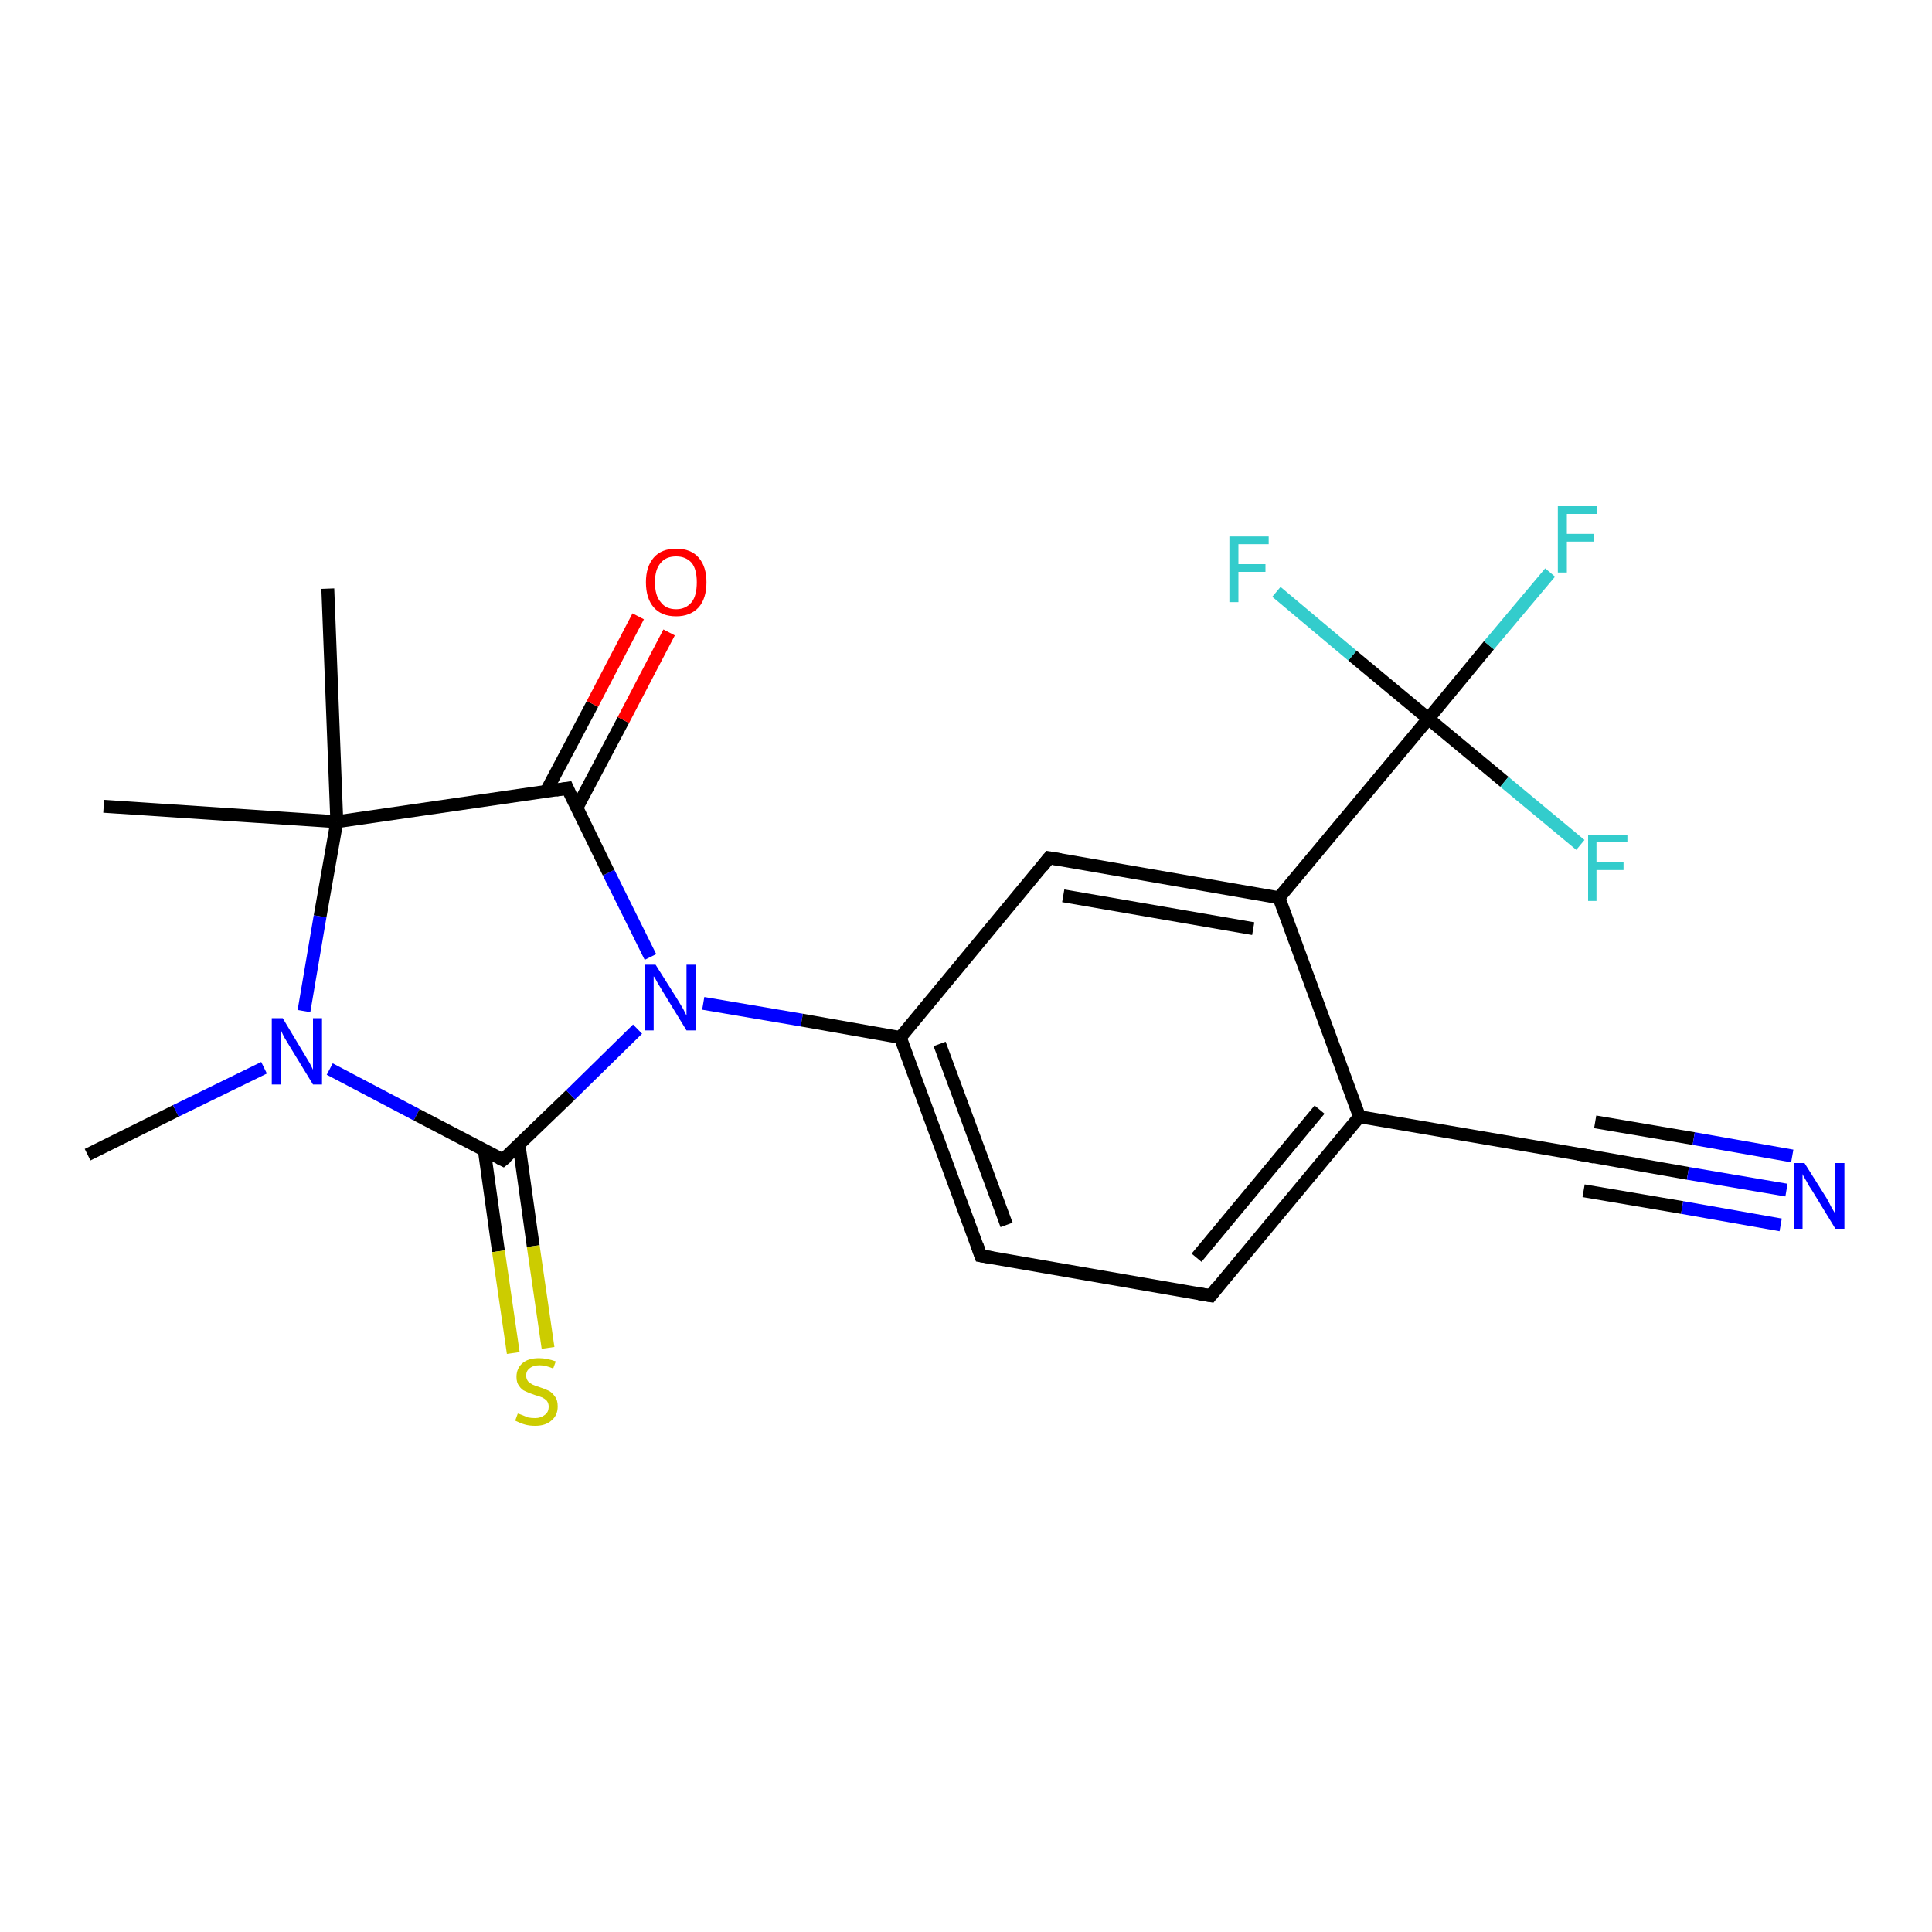 <?xml version='1.0' encoding='iso-8859-1'?>
<svg version='1.1' baseProfile='full'
              xmlns='http://www.w3.org/2000/svg'
                      xmlns:rdkit='http://www.rdkit.org/xml'
                      xmlns:xlink='http://www.w3.org/1999/xlink'
                  xml:space='preserve'
width='300px' height='300px' viewBox='0 0 300 300'>
<!-- END OF HEADER -->
<rect style='opacity:1.0;fill:#FFFFFF;stroke:none' width='300.0' height='300.0' x='0.0' y='0.0'> </rect>
<path class='bond-0 atom-0 atom-1' d='M 13.6,179.3 L 27.3,172.5' style='fill:none;fill-rule:evenodd;stroke:#000000;stroke-width:2.0px;stroke-linecap:butt;stroke-linejoin:miter;stroke-opacity:1' />
<path class='bond-0 atom-0 atom-1' d='M 27.3,172.5 L 41.0,165.8' style='fill:none;fill-rule:evenodd;stroke:#0000FF;stroke-width:2.0px;stroke-linecap:butt;stroke-linejoin:miter;stroke-opacity:1' />
<path class='bond-1 atom-1 atom-2' d='M 51.2,166.0 L 64.7,173.1' style='fill:none;fill-rule:evenodd;stroke:#0000FF;stroke-width:2.0px;stroke-linecap:butt;stroke-linejoin:miter;stroke-opacity:1' />
<path class='bond-1 atom-1 atom-2' d='M 64.7,173.1 L 78.1,180.1' style='fill:none;fill-rule:evenodd;stroke:#000000;stroke-width:2.0px;stroke-linecap:butt;stroke-linejoin:miter;stroke-opacity:1' />
<path class='bond-2 atom-2 atom-3' d='M 75.2,178.6 L 77.4,194.3' style='fill:none;fill-rule:evenodd;stroke:#000000;stroke-width:2.0px;stroke-linecap:butt;stroke-linejoin:miter;stroke-opacity:1' />
<path class='bond-2 atom-2 atom-3' d='M 77.4,194.3 L 79.7,210.1' style='fill:none;fill-rule:evenodd;stroke:#CCCC00;stroke-width:2.0px;stroke-linecap:butt;stroke-linejoin:miter;stroke-opacity:1' />
<path class='bond-2 atom-2 atom-3' d='M 80.6,177.8 L 82.8,193.5' style='fill:none;fill-rule:evenodd;stroke:#000000;stroke-width:2.0px;stroke-linecap:butt;stroke-linejoin:miter;stroke-opacity:1' />
<path class='bond-2 atom-2 atom-3' d='M 82.8,193.5 L 85.1,209.3' style='fill:none;fill-rule:evenodd;stroke:#CCCC00;stroke-width:2.0px;stroke-linecap:butt;stroke-linejoin:miter;stroke-opacity:1' />
<path class='bond-3 atom-2 atom-4' d='M 78.1,180.1 L 88.6,170.0' style='fill:none;fill-rule:evenodd;stroke:#000000;stroke-width:2.0px;stroke-linecap:butt;stroke-linejoin:miter;stroke-opacity:1' />
<path class='bond-3 atom-2 atom-4' d='M 88.6,170.0 L 99.0,159.8' style='fill:none;fill-rule:evenodd;stroke:#0000FF;stroke-width:2.0px;stroke-linecap:butt;stroke-linejoin:miter;stroke-opacity:1' />
<path class='bond-4 atom-4 atom-5' d='M 101.0,148.6 L 94.5,135.5' style='fill:none;fill-rule:evenodd;stroke:#0000FF;stroke-width:2.0px;stroke-linecap:butt;stroke-linejoin:miter;stroke-opacity:1' />
<path class='bond-4 atom-4 atom-5' d='M 94.5,135.5 L 88.1,122.4' style='fill:none;fill-rule:evenodd;stroke:#000000;stroke-width:2.0px;stroke-linecap:butt;stroke-linejoin:miter;stroke-opacity:1' />
<path class='bond-5 atom-5 atom-6' d='M 89.6,125.4 L 96.8,111.8' style='fill:none;fill-rule:evenodd;stroke:#000000;stroke-width:2.0px;stroke-linecap:butt;stroke-linejoin:miter;stroke-opacity:1' />
<path class='bond-5 atom-5 atom-6' d='M 96.8,111.8 L 103.9,98.2' style='fill:none;fill-rule:evenodd;stroke:#FF0000;stroke-width:2.0px;stroke-linecap:butt;stroke-linejoin:miter;stroke-opacity:1' />
<path class='bond-5 atom-5 atom-6' d='M 84.8,122.9 L 92.0,109.3' style='fill:none;fill-rule:evenodd;stroke:#000000;stroke-width:2.0px;stroke-linecap:butt;stroke-linejoin:miter;stroke-opacity:1' />
<path class='bond-5 atom-5 atom-6' d='M 92.0,109.3 L 99.1,95.7' style='fill:none;fill-rule:evenodd;stroke:#FF0000;stroke-width:2.0px;stroke-linecap:butt;stroke-linejoin:miter;stroke-opacity:1' />
<path class='bond-6 atom-5 atom-7' d='M 88.1,122.4 L 52.3,127.6' style='fill:none;fill-rule:evenodd;stroke:#000000;stroke-width:2.0px;stroke-linecap:butt;stroke-linejoin:miter;stroke-opacity:1' />
<path class='bond-7 atom-7 atom-8' d='M 52.3,127.6 L 16.1,125.2' style='fill:none;fill-rule:evenodd;stroke:#000000;stroke-width:2.0px;stroke-linecap:butt;stroke-linejoin:miter;stroke-opacity:1' />
<path class='bond-8 atom-7 atom-9' d='M 52.3,127.6 L 50.9,91.4' style='fill:none;fill-rule:evenodd;stroke:#000000;stroke-width:2.0px;stroke-linecap:butt;stroke-linejoin:miter;stroke-opacity:1' />
<path class='bond-9 atom-4 atom-10' d='M 109.2,155.8 L 124.5,158.4' style='fill:none;fill-rule:evenodd;stroke:#0000FF;stroke-width:2.0px;stroke-linecap:butt;stroke-linejoin:miter;stroke-opacity:1' />
<path class='bond-9 atom-4 atom-10' d='M 124.5,158.4 L 139.8,161.1' style='fill:none;fill-rule:evenodd;stroke:#000000;stroke-width:2.0px;stroke-linecap:butt;stroke-linejoin:miter;stroke-opacity:1' />
<path class='bond-10 atom-10 atom-11' d='M 139.8,161.1 L 152.3,195.0' style='fill:none;fill-rule:evenodd;stroke:#000000;stroke-width:2.0px;stroke-linecap:butt;stroke-linejoin:miter;stroke-opacity:1' />
<path class='bond-10 atom-10 atom-11' d='M 145.9,162.1 L 156.3,190.2' style='fill:none;fill-rule:evenodd;stroke:#000000;stroke-width:2.0px;stroke-linecap:butt;stroke-linejoin:miter;stroke-opacity:1' />
<path class='bond-11 atom-11 atom-12' d='M 152.3,195.0 L 188.0,201.2' style='fill:none;fill-rule:evenodd;stroke:#000000;stroke-width:2.0px;stroke-linecap:butt;stroke-linejoin:miter;stroke-opacity:1' />
<path class='bond-12 atom-12 atom-13' d='M 188.0,201.2 L 211.1,173.4' style='fill:none;fill-rule:evenodd;stroke:#000000;stroke-width:2.0px;stroke-linecap:butt;stroke-linejoin:miter;stroke-opacity:1' />
<path class='bond-12 atom-12 atom-13' d='M 185.8,195.3 L 204.9,172.3' style='fill:none;fill-rule:evenodd;stroke:#000000;stroke-width:2.0px;stroke-linecap:butt;stroke-linejoin:miter;stroke-opacity:1' />
<path class='bond-13 atom-13 atom-14' d='M 211.1,173.4 L 246.8,179.5' style='fill:none;fill-rule:evenodd;stroke:#000000;stroke-width:2.0px;stroke-linecap:butt;stroke-linejoin:miter;stroke-opacity:1' />
<path class='bond-14 atom-14 atom-15' d='M 246.8,179.5 L 262.1,182.2' style='fill:none;fill-rule:evenodd;stroke:#000000;stroke-width:2.0px;stroke-linecap:butt;stroke-linejoin:miter;stroke-opacity:1' />
<path class='bond-14 atom-14 atom-15' d='M 262.1,182.2 L 277.4,184.8' style='fill:none;fill-rule:evenodd;stroke:#0000FF;stroke-width:2.0px;stroke-linecap:butt;stroke-linejoin:miter;stroke-opacity:1' />
<path class='bond-14 atom-14 atom-15' d='M 247.7,174.2 L 263.0,176.8' style='fill:none;fill-rule:evenodd;stroke:#000000;stroke-width:2.0px;stroke-linecap:butt;stroke-linejoin:miter;stroke-opacity:1' />
<path class='bond-14 atom-14 atom-15' d='M 263.0,176.8 L 278.3,179.5' style='fill:none;fill-rule:evenodd;stroke:#0000FF;stroke-width:2.0px;stroke-linecap:butt;stroke-linejoin:miter;stroke-opacity:1' />
<path class='bond-14 atom-14 atom-15' d='M 245.9,184.9 L 261.2,187.5' style='fill:none;fill-rule:evenodd;stroke:#000000;stroke-width:2.0px;stroke-linecap:butt;stroke-linejoin:miter;stroke-opacity:1' />
<path class='bond-14 atom-14 atom-15' d='M 261.2,187.5 L 276.5,190.2' style='fill:none;fill-rule:evenodd;stroke:#0000FF;stroke-width:2.0px;stroke-linecap:butt;stroke-linejoin:miter;stroke-opacity:1' />
<path class='bond-15 atom-13 atom-16' d='M 211.1,173.4 L 198.6,139.4' style='fill:none;fill-rule:evenodd;stroke:#000000;stroke-width:2.0px;stroke-linecap:butt;stroke-linejoin:miter;stroke-opacity:1' />
<path class='bond-16 atom-16 atom-17' d='M 198.6,139.4 L 162.9,133.2' style='fill:none;fill-rule:evenodd;stroke:#000000;stroke-width:2.0px;stroke-linecap:butt;stroke-linejoin:miter;stroke-opacity:1' />
<path class='bond-16 atom-16 atom-17' d='M 194.6,144.2 L 165.1,139.1' style='fill:none;fill-rule:evenodd;stroke:#000000;stroke-width:2.0px;stroke-linecap:butt;stroke-linejoin:miter;stroke-opacity:1' />
<path class='bond-17 atom-16 atom-18' d='M 198.6,139.4 L 221.8,111.6' style='fill:none;fill-rule:evenodd;stroke:#000000;stroke-width:2.0px;stroke-linecap:butt;stroke-linejoin:miter;stroke-opacity:1' />
<path class='bond-18 atom-18 atom-19' d='M 221.8,111.6 L 231.2,100.2' style='fill:none;fill-rule:evenodd;stroke:#000000;stroke-width:2.0px;stroke-linecap:butt;stroke-linejoin:miter;stroke-opacity:1' />
<path class='bond-18 atom-18 atom-19' d='M 231.2,100.2 L 240.7,88.9' style='fill:none;fill-rule:evenodd;stroke:#33CCCC;stroke-width:2.0px;stroke-linecap:butt;stroke-linejoin:miter;stroke-opacity:1' />
<path class='bond-19 atom-18 atom-20' d='M 221.8,111.6 L 210.0,101.8' style='fill:none;fill-rule:evenodd;stroke:#000000;stroke-width:2.0px;stroke-linecap:butt;stroke-linejoin:miter;stroke-opacity:1' />
<path class='bond-19 atom-18 atom-20' d='M 210.0,101.8 L 198.2,91.9' style='fill:none;fill-rule:evenodd;stroke:#33CCCC;stroke-width:2.0px;stroke-linecap:butt;stroke-linejoin:miter;stroke-opacity:1' />
<path class='bond-20 atom-18 atom-21' d='M 221.8,111.6 L 233.6,121.4' style='fill:none;fill-rule:evenodd;stroke:#000000;stroke-width:2.0px;stroke-linecap:butt;stroke-linejoin:miter;stroke-opacity:1' />
<path class='bond-20 atom-18 atom-21' d='M 233.6,121.4 L 245.4,131.2' style='fill:none;fill-rule:evenodd;stroke:#33CCCC;stroke-width:2.0px;stroke-linecap:butt;stroke-linejoin:miter;stroke-opacity:1' />
<path class='bond-21 atom-7 atom-1' d='M 52.3,127.6 L 49.7,142.3' style='fill:none;fill-rule:evenodd;stroke:#000000;stroke-width:2.0px;stroke-linecap:butt;stroke-linejoin:miter;stroke-opacity:1' />
<path class='bond-21 atom-7 atom-1' d='M 49.7,142.3 L 47.2,157.0' style='fill:none;fill-rule:evenodd;stroke:#0000FF;stroke-width:2.0px;stroke-linecap:butt;stroke-linejoin:miter;stroke-opacity:1' />
<path class='bond-22 atom-17 atom-10' d='M 162.9,133.2 L 139.8,161.1' style='fill:none;fill-rule:evenodd;stroke:#000000;stroke-width:2.0px;stroke-linecap:butt;stroke-linejoin:miter;stroke-opacity:1' />
<path d='M 77.5,179.8 L 78.1,180.1 L 78.7,179.6' style='fill:none;stroke:#000000;stroke-width:2.0px;stroke-linecap:butt;stroke-linejoin:miter;stroke-opacity:1;' />
<path d='M 88.4,123.1 L 88.1,122.4 L 86.3,122.7' style='fill:none;stroke:#000000;stroke-width:2.0px;stroke-linecap:butt;stroke-linejoin:miter;stroke-opacity:1;' />
<path d='M 151.7,193.3 L 152.3,195.0 L 154.1,195.3' style='fill:none;stroke:#000000;stroke-width:2.0px;stroke-linecap:butt;stroke-linejoin:miter;stroke-opacity:1;' />
<path d='M 186.2,200.9 L 188.0,201.2 L 189.1,199.8' style='fill:none;stroke:#000000;stroke-width:2.0px;stroke-linecap:butt;stroke-linejoin:miter;stroke-opacity:1;' />
<path d='M 245.0,179.2 L 246.8,179.5 L 247.6,179.7' style='fill:none;stroke:#000000;stroke-width:2.0px;stroke-linecap:butt;stroke-linejoin:miter;stroke-opacity:1;' />
<path d='M 164.7,133.5 L 162.9,133.2 L 161.8,134.6' style='fill:none;stroke:#000000;stroke-width:2.0px;stroke-linecap:butt;stroke-linejoin:miter;stroke-opacity:1;' />
<path class='atom-1' d='M 43.9 158.1
L 47.2 163.6
Q 47.5 164.1, 48.1 165.1
Q 48.6 166.1, 48.6 166.1
L 48.6 158.1
L 50.0 158.1
L 50.0 168.4
L 48.6 168.4
L 45.0 162.5
Q 44.6 161.8, 44.1 161.0
Q 43.7 160.2, 43.6 159.9
L 43.6 168.4
L 42.2 168.4
L 42.2 158.1
L 43.9 158.1
' fill='#0000FF'/>
<path class='atom-3' d='M 80.4 219.5
Q 80.5 219.5, 81.0 219.7
Q 81.5 219.9, 82.0 220.1
Q 82.5 220.2, 83.1 220.2
Q 84.0 220.2, 84.6 219.7
Q 85.2 219.3, 85.2 218.4
Q 85.2 217.9, 84.9 217.5
Q 84.6 217.2, 84.2 217.0
Q 83.7 216.8, 83.0 216.6
Q 82.1 216.3, 81.5 216.0
Q 81.0 215.8, 80.6 215.2
Q 80.2 214.7, 80.2 213.8
Q 80.2 212.5, 81.1 211.7
Q 82.0 210.9, 83.7 210.9
Q 84.9 210.9, 86.3 211.4
L 85.9 212.5
Q 84.7 212.0, 83.8 212.0
Q 82.8 212.0, 82.2 212.5
Q 81.7 212.9, 81.7 213.6
Q 81.7 214.1, 82.0 214.5
Q 82.3 214.8, 82.7 215.0
Q 83.1 215.2, 83.8 215.4
Q 84.7 215.7, 85.3 216.0
Q 85.8 216.3, 86.2 216.9
Q 86.6 217.4, 86.6 218.4
Q 86.6 219.8, 85.6 220.6
Q 84.7 221.4, 83.1 221.4
Q 82.2 221.4, 81.5 221.2
Q 80.8 221.0, 80.0 220.6
L 80.4 219.5
' fill='#CCCC00'/>
<path class='atom-4' d='M 101.8 149.8
L 105.2 155.2
Q 105.5 155.7, 106.1 156.7
Q 106.6 157.7, 106.6 157.7
L 106.6 149.8
L 108.0 149.8
L 108.0 160.0
L 106.6 160.0
L 103.0 154.1
Q 102.6 153.4, 102.1 152.6
Q 101.7 151.8, 101.5 151.6
L 101.5 160.0
L 100.2 160.0
L 100.2 149.8
L 101.8 149.8
' fill='#0000FF'/>
<path class='atom-6' d='M 100.3 90.4
Q 100.3 88.0, 101.5 86.6
Q 102.7 85.2, 105.0 85.2
Q 107.3 85.2, 108.5 86.6
Q 109.7 88.0, 109.7 90.4
Q 109.7 92.9, 108.5 94.3
Q 107.2 95.7, 105.0 95.7
Q 102.7 95.7, 101.5 94.3
Q 100.3 92.9, 100.3 90.4
M 105.0 94.6
Q 106.5 94.6, 107.4 93.5
Q 108.2 92.5, 108.2 90.4
Q 108.2 88.4, 107.4 87.4
Q 106.5 86.4, 105.0 86.4
Q 103.4 86.4, 102.6 87.4
Q 101.7 88.4, 101.7 90.4
Q 101.7 92.5, 102.6 93.5
Q 103.4 94.6, 105.0 94.6
' fill='#FF0000'/>
<path class='atom-15' d='M 280.2 180.6
L 283.6 186.0
Q 283.9 186.5, 284.4 187.5
Q 285.0 188.5, 285.0 188.5
L 285.0 180.6
L 286.4 180.6
L 286.4 190.8
L 285.0 190.8
L 281.4 184.9
Q 280.9 184.2, 280.5 183.4
Q 280.0 182.6, 279.9 182.3
L 279.9 190.8
L 278.6 190.8
L 278.6 180.6
L 280.2 180.6
' fill='#0000FF'/>
<path class='atom-19' d='M 241.9 78.6
L 248.0 78.6
L 248.0 79.8
L 243.3 79.8
L 243.3 82.9
L 247.5 82.9
L 247.5 84.1
L 243.3 84.1
L 243.3 88.9
L 241.9 88.9
L 241.9 78.6
' fill='#33CCCC'/>
<path class='atom-20' d='M 190.9 83.3
L 197.0 83.3
L 197.0 84.5
L 192.3 84.5
L 192.3 87.6
L 196.5 87.6
L 196.5 88.8
L 192.3 88.8
L 192.3 93.5
L 190.9 93.5
L 190.9 83.3
' fill='#33CCCC'/>
<path class='atom-21' d='M 246.6 129.6
L 252.7 129.6
L 252.7 130.8
L 247.9 130.8
L 247.9 133.9
L 252.1 133.9
L 252.1 135.1
L 247.9 135.1
L 247.9 139.9
L 246.6 139.9
L 246.6 129.6
' fill='#33CCCC'/>
</svg>
